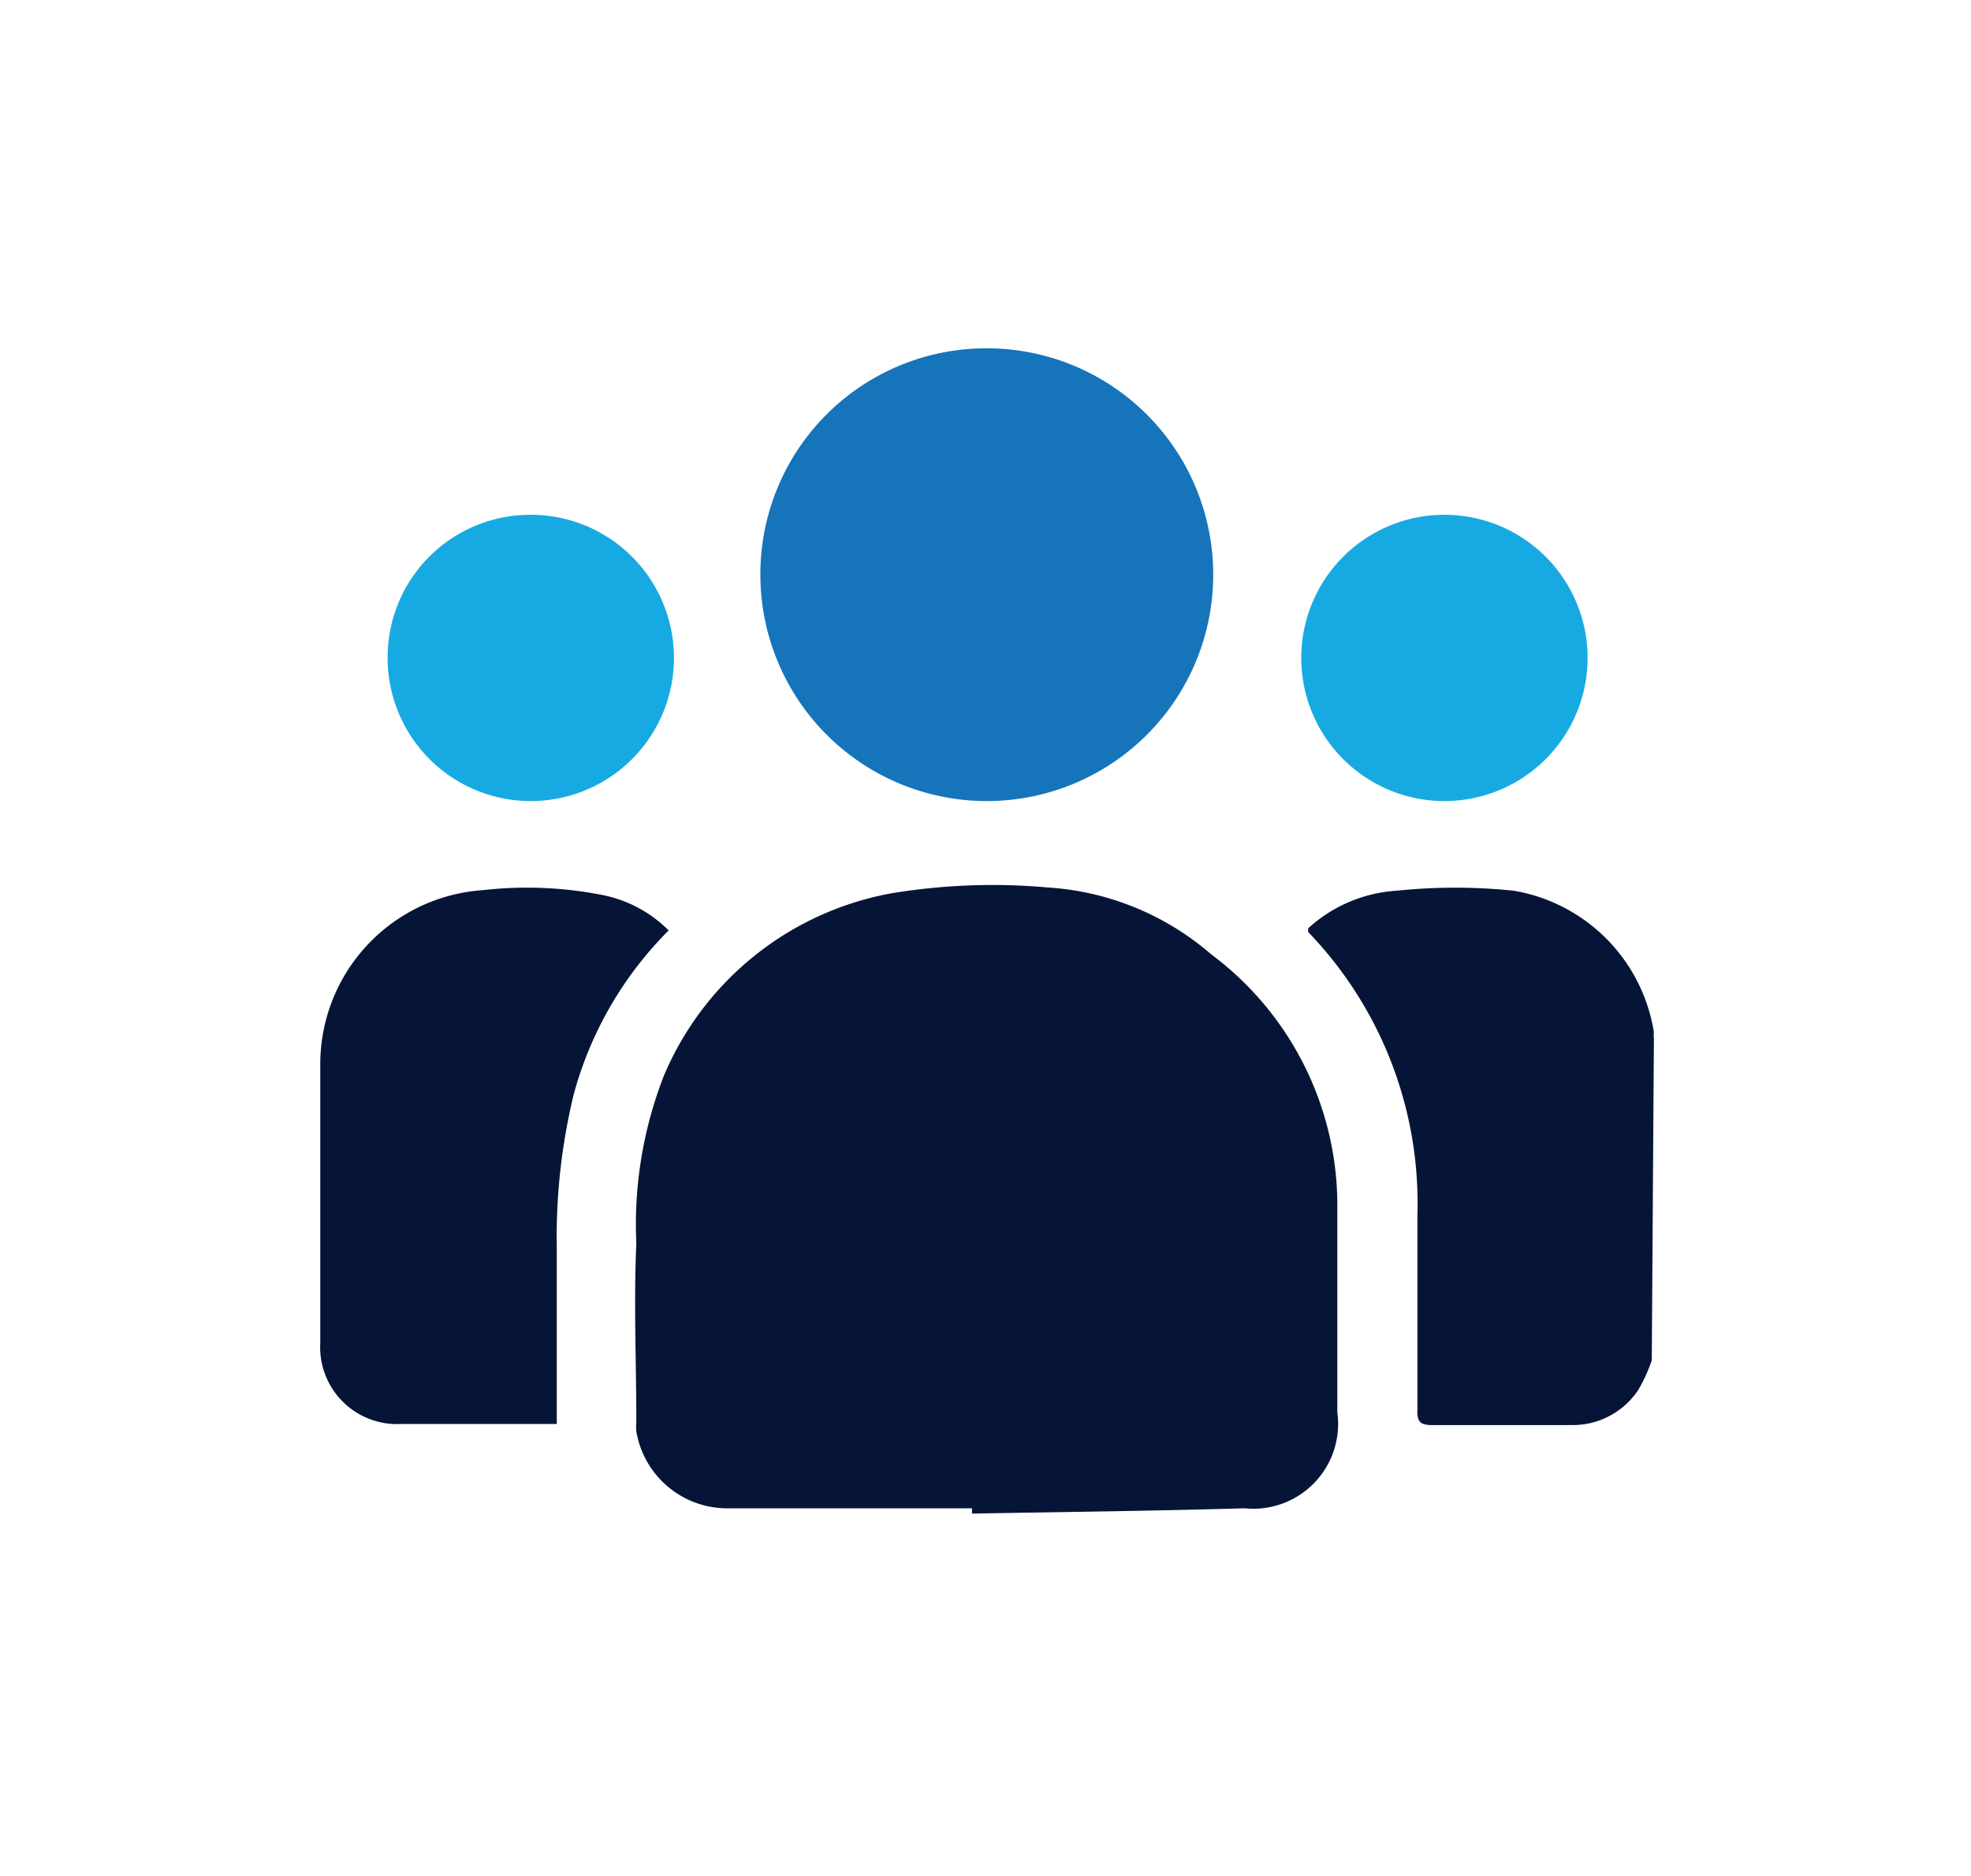 <svg id="Layer_1" data-name="Layer 1" xmlns="http://www.w3.org/2000/svg" viewBox="0 0 37.17 35.38"><defs><style>.cls-1{fill:#061537;}.cls-2{fill:#1674bb;}.cls-3{fill:#17aae2;}</style></defs><path class="cls-1" d="M31.15,25.66a3.07,3.07,0,0,1-.25.55,1.48,1.48,0,0,1-1.25.67H27c-.22,0-.28-.07-.27-.29,0-1.22,0-2.45,0-3.67a7.37,7.37,0,0,0-2.06-5.34l0-.07a2.73,2.73,0,0,1,1.68-.71,10.68,10.68,0,0,1,2.19,0,3.22,3.22,0,0,1,2.65,2.67.36.36,0,0,0,0,.11Z"/><path class="cls-1" d="M18.33,28.45H13.77A1.74,1.74,0,0,1,12,27a1.23,1.23,0,0,1,0-.19c0-1.12-.05-2.24,0-3.36a7.73,7.73,0,0,1,.52-3.16,5.78,5.78,0,0,1,4.29-3.44,11.67,11.67,0,0,1,2.95-.11A5.2,5.2,0,0,1,22.84,18a5.91,5.91,0,0,1,2.38,4.8c0,1.28,0,2.56,0,3.84a1.6,1.6,0,0,1-1.75,1.81c-1.71.05-3.43.07-5.14.1Z"/><path class="cls-2" d="M18.59,6.57a4.27,4.27,0,1,1-4.25,4.33A4.26,4.26,0,0,1,18.59,6.57Z"/><path class="cls-1" d="M12.61,17.55a6.94,6.94,0,0,0-1.79,3.09,11.44,11.44,0,0,0-.32,2.91c0,1.05,0,2.09,0,3.14v.17l-.32,0c-.87,0-1.74,0-2.62,0a1.45,1.45,0,0,1-1.52-1.53V20.09a3.29,3.29,0,0,1,3.07-3.3,7.34,7.34,0,0,1,2.29.1A2.43,2.43,0,0,1,12.61,17.55Z"/><path class="cls-3" d="M10,9.71a2.7,2.7,0,1,1-2.69,2.72A2.69,2.69,0,0,1,10,9.71Z"/><path class="cls-3" d="M27.23,9.71a2.7,2.7,0,1,1-2.69,2.66A2.7,2.7,0,0,1,27.23,9.71Z"/></svg>